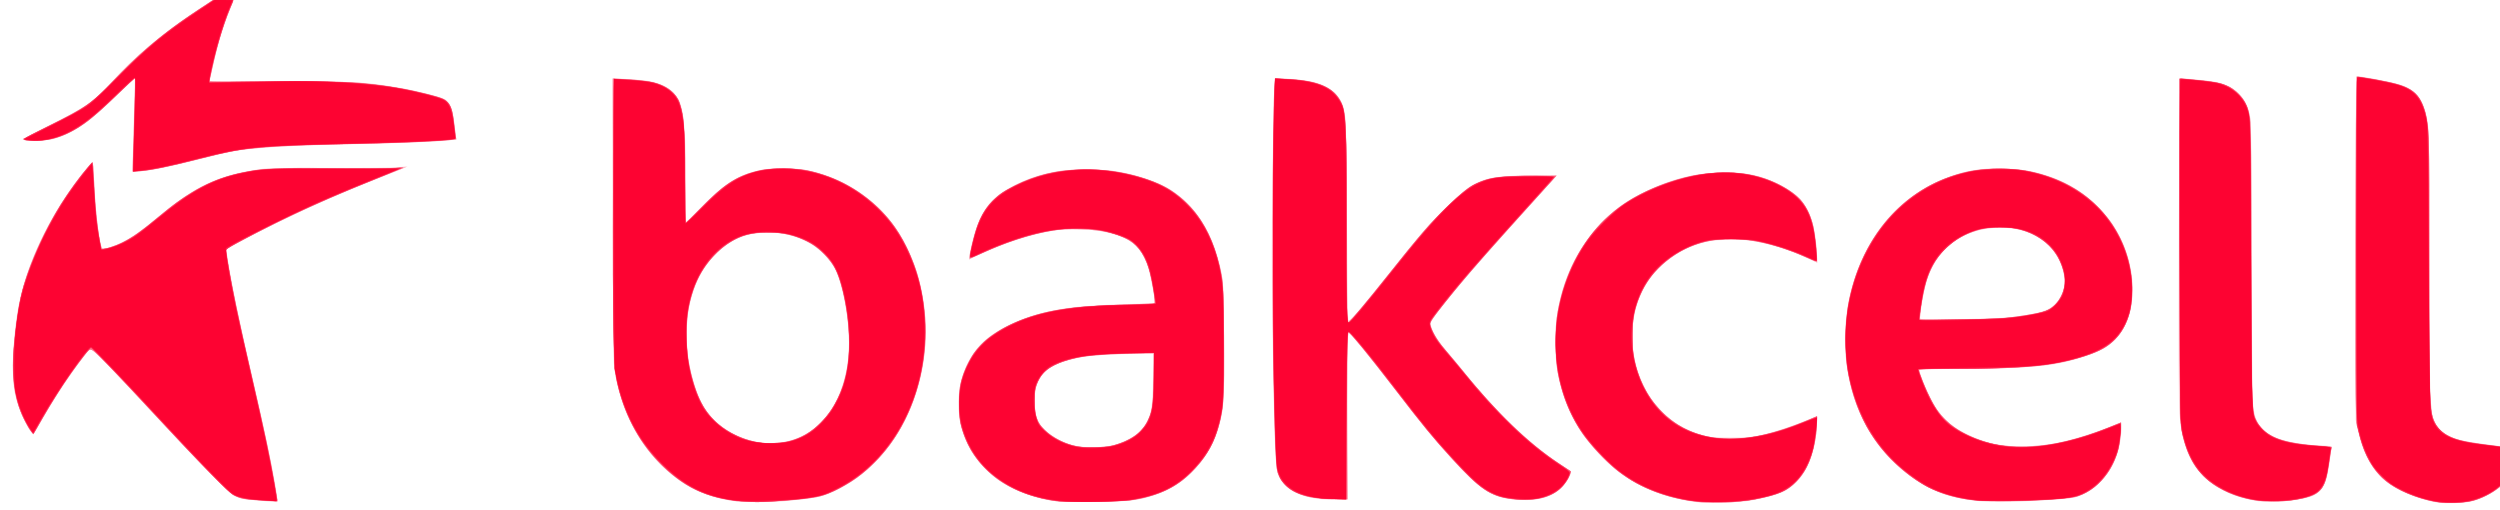 <?xml version="1.0" encoding="UTF-8" standalone="no"?>
<!-- Created with Inkscape (http://www.inkscape.org/) -->

<svg
   xmlns:dc="http://purl.org/dc/elements/1.1/"
   xmlns:cc="http://creativecommons.org/ns#"
   xmlns:rdf="http://www.w3.org/1999/02/22-rdf-syntax-ns#"
   xmlns:svg="http://www.w3.org/2000/svg"
   xmlns="http://www.w3.org/2000/svg"
   xmlns:sodipodi="http://sodipodi.sourceforge.net/DTD/sodipodi-0.dtd"
   xmlns:inkscape="http://www.inkscape.org/namespaces/inkscape"
   version="1.1"
   id="svg2"
   width="761.28"
   height="155.2"
   viewBox="0 0 761.28 155.2"
   sodipodi:docname="Bakcell.svg"
   inkscape:version="0.92.4 (5da689c313, 2019-01-14)">
  <defs
     id="defs6" />
  <sodipodi:namedview
     pagecolor="#ffffff"
     bordercolor="#666666"
     borderopacity="1"
     objecttolerance="10"
     gridtolerance="10"
     guidetolerance="10"
     inkscape:pageopacity="0"
     inkscape:pageshadow="2"
     inkscape:window-width="1920"
     inkscape:window-height="1001"
     id="namedview4"
     showgrid="false"
     inkscape:zoom="0.76095916"
     inkscape:cx="380.64001"
     inkscape:cy="77.599998"
     inkscape:window-x="-9"
     inkscape:window-y="41"
     inkscape:window-maximized="1"
     inkscape:current-layer="g12" />
  <g
     id="g12"
     transform="translate(1.1772411e-6,-2.7234334e-6)">
    <path
       style="fill:#fecdd5;stroke-width:0.32"
       d="m 518.114,153.077 c -9.199,-0.879 -18.467,-4.3 -25.018,-9.234 -3.209,-2.417 -8.389,-7.789 -10.978,-11.384 -6.234,-8.658 -9.334,-20.511 -8.446,-32.295 0.977,-12.974 5.983,-24.298 14.507,-32.818 4.094,-4.092 7.347,-6.364 12.993,-9.074 7.89,-3.787 14.307,-5.429 22.275,-5.699 8.066,-0.273 12.563,0.646 18.815,3.845 7.471,3.822 10.214,8.78 10.968,19.822 0.141,2.068 0.238,3.76 0.215,3.76 -0.023,0 -1.25,-0.557 -2.727,-1.238 -5.996,-2.766 -12.27,-4.702 -17.821,-5.499 -1.602,-0.23 -4.522,-0.318 -7.36,-0.222 -3.855,0.13 -5.224,0.313 -7.584,1.015 -8.862,2.635 -15.868,8.924 -18.88,16.947 -3.083,8.213 -2.616,17.804 1.268,26.014 1.656,3.5 2.782,5.189 5.2,7.801 3.23,3.489 7.358,5.99 12.477,7.558 2.628,0.805 3.219,0.863 8.895,0.874 5.091,0.009 6.579,-0.101 9.147,-0.678 3.933,-0.884 10.535,-3.032 14.188,-4.615 1.57,-0.681 2.902,-1.238 2.96,-1.238 0.295,0 0.043,4.754 -0.384,7.238 -1.3,7.565 -4.543,12.989 -9.293,15.546 -1.806,0.972 -6.544,2.281 -10.857,2.999 -2.882,0.48 -11.847,0.833 -14.561,0.574 z m 224.16,-0.026 c -2.079,-0.289 -6.207,-1.476 -8.653,-2.488 -3.869,-1.6 -6.491,-3.253 -8.675,-5.467 -3.435,-3.483 -5.516,-7.691 -6.902,-13.956 L 717.314,127.84 V 75.627 c 0,-28.717 0.081,-52.294 0.18,-52.393 0.286,-0.286 10.429,1.648 13.377,2.551 4.703,1.44 7.053,4.451 8.272,10.599 0.511,2.576 0.563,6.065 0.607,40.737 0.029,22.721 0.186,40.222 0.393,43.662 0.324,5.404 0.402,5.859 1.32,7.724 1.957,3.976 5.585,5.609 14.891,6.705 2.288,0.269 4.628,0.573 5.2,0.675 l 1.04,0.186 v 5.539 5.539 l -1.52,1.32 c -1.962,1.704 -6.02,3.655 -8.943,4.301 -2.144,0.474 -7.391,0.622 -9.857,0.279 z M 79.234,152.474 c -5.237,-0.432 -6.154,-0.602 -7.851,-1.451 C 70.025,150.344 59.92,140.172 50.736,130.24 41.43,120.176 31.796,109.945 29.535,107.725 l -1.91,-1.875 -2.456,3.155 c -3.246,4.169 -8.468,12.031 -11.554,17.395 -3.757,6.529 -3.282,5.912 -4.027,5.238 C 8.498,130.652 5.821,124.794 4.927,121.44 4.124,118.43 4.073,117.812 4.065,111.04 4.048,96.041 6.747,84.481 13.339,71.315 c 2.164,-4.322 4.449,-8.214 7.206,-12.275 2.392,-3.523 7.277,-9.76 7.644,-9.76 0.128,0 0.332,2.268 0.454,5.04 0.391,8.893 1.218,16.73 2.143,20.31 0.291,1.125 0.363,1.18 1.338,0.998 4.177,-0.779 9,-3.668 16.23,-9.723 11.085,-9.282 18.424,-12.681 31.2,-14.449 2.083,-0.288 7.927,-0.377 21.12,-0.32 10.032,0.043 19.392,-0.057 20.8,-0.222 1.408,-0.166 2.593,-0.267 2.635,-0.226 0.041,0.041 -3.343,1.418 -7.52,3.059 -15.596,6.129 -29.101,12.223 -40.834,18.428 -3.542,1.873 -6.542,3.501 -6.666,3.617 -0.588,0.551 2.807,17.821 7.276,37.008 5.612,24.095 8.815,40.253 7.951,40.115 -0.155,-0.025 -2.441,-0.223 -5.081,-0.441 z m 144.225,0.111 c -5.981,-0.75 -12.031,-3.039 -16.545,-6.26 -11.073,-7.899 -18.298,-20.716 -19.986,-35.458 -0.316,-2.76 -0.506,-86.588 -0.197,-86.897 0.22,-0.22 8.478,0.297 10.656,0.667 4.319,0.735 7.531,2.679 9.178,5.555 1.772,3.094 2.452,11.463 2.191,26.955 -0.099,5.881 -0.111,10.693 -0.026,10.693 0.085,0 2.231,-2.1 4.769,-4.666 5.448,-5.509 7.767,-7.349 11.655,-9.253 7,-3.428 16.91,-3.674 25.971,-0.645 10.851,3.627 20.023,11.636 24.932,21.769 7.944,16.398 7.809,36.363 -0.356,52.665 -5.35,10.682 -13.242,18.354 -23.203,22.555 -2.642,1.114 -5.649,1.631 -13.744,2.36 -4.348,0.392 -12.005,0.371 -15.295,-0.042 z m 14.426,-17.871 c 11.189,-1.618 18.781,-11.134 20.417,-25.593 0.912,-8.062 -1.107,-21.55 -4.089,-27.308 -5.337,-10.309 -21.396,-14.359 -31.821,-8.026 -12.395,7.53 -16.786,26.538 -10.389,44.977 1.745,5.03 3.988,8.268 7.618,10.996 5.402,4.061 12.023,5.857 18.265,4.955 z m 82.309,17.761 c -5.747,-0.91 -12.105,-3.4 -16.32,-6.391 -2.667,-1.893 -6.541,-6.04 -8.103,-8.674 -6.269,-10.573 -4.889,-24.722 3.199,-32.811 5.471,-5.471 15.277,-9.381 27.544,-10.983 3.967,-0.518 15.536,-1.124 21.6,-1.131 1.98,-0.002 3.6,-0.112 3.6,-0.244 -3.2e-4,-1.286 -1.474,-8.822 -2.135,-10.918 -0.948,-3.004 -2.75,-5.942 -4.432,-7.226 -4.392,-3.35 -14.466,-5.111 -23.051,-4.031 -6.625,0.834 -14.565,3.276 -22.875,7.036 -2.281,1.032 -4.145,1.71 -4.142,1.507 0.003,-0.203 0.292,-1.737 0.644,-3.409 1.922,-9.15 5.103,-14.246 10.954,-17.553 8.15,-4.605 15.643,-6.343 25.997,-6.031 6.583,0.198 11.212,1.014 16.811,2.963 5.712,1.988 8.429,3.69 12.469,7.811 4.032,4.112 6.904,9.287 8.796,15.85 1.799,6.241 1.844,6.783 1.997,24.48 0.155,17.827 -0.023,21.199 -1.4,26.56 -2.576,10.028 -10.084,18.229 -19.633,21.443 -5.059,1.703 -7.484,1.979 -18.4,2.097 -7.753,0.083 -10.939,-6.4e-4 -13.12,-0.346 z m 18.88,-16.932 c 3.112,-0.824 7.005,-2.894 8.328,-4.428 3.032,-3.514 3.639,-6.159 3.684,-16.053 l 0.033,-7.338 -6.823,0.072 c -10.642,0.113 -15.941,0.747 -20.862,2.497 -5.996,2.133 -8.362,5.424 -8.359,11.627 0.002,5.336 1.14,7.767 4.897,10.459 4.017,2.88 8.039,3.997 13.662,3.797 1.936,-0.069 4.384,-0.354 5.44,-0.634 z m 263.68,17.066 c -3.785,-0.311 -8.822,-1.341 -11.518,-2.356 -5.26,-1.98 -10.864,-5.72 -15.362,-10.251 -14.935,-15.049 -18.433,-41.128 -8.334,-62.148 4.881,-10.159 11.908,-17.378 21.444,-22.03 7.269,-3.546 13.528,-4.844 21.77,-4.513 9.055,0.363 17.415,3.122 23.778,7.846 2.704,2.008 6.92,6.341 8.604,8.844 8.201,12.192 8.426,28.27 0.5,35.866 -2.109,2.021 -4.152,3.113 -8.589,4.59 -8.976,2.988 -14.205,3.563 -34.213,3.763 -8.8,0.088 -16.122,0.276 -16.272,0.418 -0.484,0.46 2.99,8.528 4.957,11.514 2.534,3.847 4.712,5.705 9.394,8.015 6.11,3.015 11.315,4.052 18.72,3.732 4.619,-0.2 8.185,-0.745 12.9,-1.972 3.562,-0.927 9.437,-2.908 12.694,-4.278 1.317,-0.554 2.526,-1.008 2.687,-1.008 0.396,0 -0.008,5.01 -0.618,7.657 -0.267,1.157 -1.137,3.447 -1.934,5.09 -2.512,5.176 -6.828,8.852 -11.897,10.133 -1.064,0.269 -5.764,0.668 -11.207,0.951 -10.076,0.525 -12.535,0.544 -17.505,0.136 z m 10.312,-56.103 c 10.264,-1.3 12.8,-2.508 14.863,-7.082 2.049,-4.542 -0.492,-12.111 -5.296,-15.78 -3.911,-2.986 -8.159,-4.322 -13.638,-4.287 -11.532,0.072 -19.879,6.557 -22.709,17.643 -0.616,2.412 -1.591,8.345 -1.605,9.763 -0.006,0.582 0.399,0.596 12.234,0.42 8.109,-0.121 13.56,-0.349 16.152,-0.677 z m 74.715,56.135 c -3.722,-0.525 -7.245,-1.612 -10.627,-3.277 -2.851,-1.404 -3.778,-2.068 -6.12,-4.389 -2.263,-2.243 -2.998,-3.231 -4.089,-5.496 -1.787,-3.713 -2.83,-8.021 -3.27,-13.511 -0.259,-3.234 -0.317,-18.455 -0.201,-53.263 0.089,-26.804 0.216,-48.783 0.281,-48.842 0.207,-0.187 9.328,0.729 11.158,1.121 5.479,1.172 8.85,4.427 10.156,9.806 0.473,1.948 0.534,6.364 0.599,43.29 0.042,23.641 0.206,42.656 0.387,44.733 0.483,5.541 2.063,8.092 6.288,10.155 3.048,1.488 9.745,2.705 14.957,2.717 1.107,0.003 2.173,0.111 2.369,0.24 0.446,0.295 -0.492,7.489 -1.319,10.119 -0.657,2.088 -2.227,4.05 -3.864,4.827 -3.044,1.444 -12.165,2.41 -16.707,1.769 z m -285.667,-0.643 c -6.952,-0.768 -11.373,-3.348 -12.948,-7.557 -0.855,-2.286 -1.118,-9.071 -1.654,-42.68 -0.308,-19.305 -0.307,-30.095 0.003,-51.04 0.216,-14.608 0.497,-26.665 0.625,-26.793 0.392,-0.393 9.155,0.373 11.692,1.022 3.057,0.782 4.717,1.638 6.613,3.412 1.936,1.811 2.801,3.834 3.233,7.563 0.207,1.785 0.403,14.482 0.496,32.071 0.084,16.014 0.263,29.313 0.398,29.554 0.334,0.596 3.136,-2.625 12.331,-14.173 4.073,-5.115 8.71,-10.812 10.305,-12.659 4.008,-4.641 12.431,-12.737 14.587,-14.021 4.433,-2.639 8.474,-3.323 18.843,-3.19 l 7.244,0.093 -2.444,2.741 c -1.344,1.508 -6.272,6.98 -10.951,12.16 -10.207,11.301 -15.962,17.984 -21.164,24.577 l -3.881,4.918 0.392,1.482 c 0.558,2.111 2.029,4.401 5.122,7.971 1.482,1.711 3.493,4.118 4.469,5.35 9.617,12.134 20.586,22.666 29.73,28.547 1.804,1.16 3.28,2.248 3.28,2.416 0,0.848 -2.197,4.259 -3.339,5.184 -3.645,2.955 -7.964,3.852 -14.774,3.069 -6.457,-0.743 -9.747,-2.987 -18.515,-12.627 -5.468,-6.012 -9.41,-10.821 -16.815,-20.51 -7.094,-9.283 -14.288,-18.124 -14.453,-17.76 -0.04,0.088 -0.152,11.608 -0.249,25.6 l -0.176,25.44 -2.88,0.042 c -1.584,0.023 -3.888,-0.069 -5.12,-0.205 z M 40.469,46.125 c 0.11,-3.457 0.29,-9.885 0.399,-14.285 l 0.199,-8 -1.237,1.133 c -0.68,0.623 -3.325,3.143 -5.877,5.6 -2.552,2.457 -5.864,5.379 -7.36,6.495 -3.22,2.401 -7.664,4.638 -10.56,5.316 -2.27,0.531 -8.204,0.661 -8.938,0.196 C 6.763,42.37 8.698,41.278 14.136,38.608 25.735,32.912 29.053,30.665 33.725,25.341 40.348,17.793 49.526,10.038 60.002,3.14 L 64.769,1.891186e-6 h 3.153 c 1.734,0 3.153,0.07 3.153,0.156 0,0.086 -0.489,1.346 -1.086,2.8 -2.031,4.945 -3.854,11.122 -5.425,18.384 l -0.755,3.49 21.633,-0.015 c 23.391,-0.017 25.706,0.105 36.033,1.895 5.351,0.928 13.024,2.867 14.08,3.558 1.643,1.077 2.282,2.835 2.896,7.971 0.253,2.112 0.46,3.934 0.462,4.049 0.008,0.583 -10.808,1.166 -28.71,1.55 -17.391,0.372 -25.724,0.739 -33.528,1.477 -4.788,0.453 -6.706,0.833 -16,3.171 -9.566,2.407 -14.359,3.369 -18.843,3.781 l -1.563,0.144 0.2,-6.285 z"
       id="path26"
       inkscape:connector-curvature="0" />
    <path
       style="fill:#feb2c1;stroke-width:0.32"
       d="m 518.114,152.957 c -11.171,-0.999 -21.049,-5.17 -28.387,-11.988 -8.128,-7.551 -12.931,-15.881 -15.135,-26.25 -0.873,-4.105 -1.202,-12.564 -0.663,-17.009 2.172,-17.919 12.019,-32.179 27.234,-39.442 11.66,-5.566 24.357,-7.21 34.545,-4.473 4.64,1.247 10.175,4.312 12.568,6.96 1.582,1.751 3.04,4.723 3.772,7.687 0.628,2.544 1.266,7.627 1.266,10.083 v 1.431 l -3.117,-1.456 c -9.028,-4.219 -19.151,-6.344 -26.464,-5.557 -7.538,0.812 -12.81,3.199 -18.061,8.177 -5.509,5.223 -8.275,11.66 -8.595,20 -0.574,14.951 8.03,27.734 21.109,31.358 8.329,2.308 18.097,1.083 30.328,-3.804 l 4.64,-1.854 0.106,1.31 c 0.058,0.72 -0.061,2.65 -0.265,4.288 -1.282,10.287 -5.575,16.256 -13.28,18.464 -6.193,1.775 -15.242,2.644 -21.6,2.075 z m 223.2,-0.171 c -5.541,-1.034 -11.45,-3.575 -15.044,-6.47 -4.937,-3.978 -7.984,-11.119 -8.836,-20.714 -0.445,-5.006 -0.22,-101.811 0.237,-102.212 0.383,-0.336 9.524,1.37 13.021,2.429 4.531,1.372 6.639,3.666 7.913,8.609 1.129,4.379 1.347,12.749 1.114,42.692 -0.248,31.841 0.08,46.458 1.123,49.971 1.063,3.585 3.563,5.668 8.368,6.976 1.746,0.475 11.701,1.933 13.2,1.933 0.101,0 0.184,2.518 0.184,5.595 v 5.595 l -1.84,1.455 c -2.205,1.744 -4.986,3.154 -7.6,3.854 -2.729,0.73 -8.687,0.874 -11.84,0.286 z M 82.754,152.602 c -0.88,-0.124 -2.68,-0.241 -4,-0.259 -2.976,-0.042 -6.43,-0.751 -7.81,-1.604 C 69.349,149.753 58.897,139.042 47.036,126.24 31.561,109.537 27.89,105.828 27.311,106.309 c -0.888,0.737 -6.758,8.768 -9.199,12.585 -1.346,2.104 -3.685,5.97 -5.2,8.591 l -2.753,4.766 -0.759,-0.926 C 8.143,129.792 5.867,124.806 5.18,122.08 3.424,115.121 3.455,108.918 5.308,95.84 6.911,84.529 12.246,71.497 20.064,59.796 c 3.229,-4.833 7.895,-10.613 8.159,-10.108 0.113,0.216 0.299,2.696 0.414,5.512 0.357,8.799 1.636,19.639 2.408,20.417 0.754,0.759 7.642,-2.142 11.07,-4.663 1.056,-0.776 3.864,-3.039 6.24,-5.027 15.379,-12.872 24.81,-15.506 52.55,-14.677 9.47,0.283 13.839,0.233 20.41,-0.232 l 2.4,-0.17 -6.448,2.548 c -13.822,5.462 -24.621,10.218 -35.152,15.482 -6.878,3.438 -13.28,6.923 -13.28,7.228 0,0.121 0.507,3.145 1.126,6.72 1.477,8.524 2.683,14.192 6.753,31.736 1.858,8.008 4.003,17.584 4.766,21.28 1.415,6.852 3.167,16.805 2.979,16.923 -0.057,0.036 -0.824,-0.037 -1.704,-0.161 z m 141.44,0.016 c -5.962,-0.713 -11.733,-2.675 -15.866,-5.395 -9.518,-6.262 -16.647,-16.316 -19.7,-27.784 -1.905,-7.155 -1.805,-4.478 -1.939,-51.885 l -0.123,-43.646 4.254,0.222 c 7.297,0.381 10.459,1.148 13.144,3.19 3.99,3.034 4.704,7.176 4.707,27.32 0.001,7.26 0.05,13.2 0.109,13.2 0.058,0 2.11,-2.026 4.56,-4.502 6.996,-7.071 10.677,-9.568 16.337,-11.079 2.773,-0.74 3.8,-0.846 8.437,-0.871 5.765,-0.03 7.973,0.282 12.64,1.79 5.467,1.766 10.528,4.653 15.2,8.669 16.571,14.247 20.868,43.741 9.63,66.093 -5.277,10.496 -13.684,18.539 -23.465,22.448 -1.989,0.795 -3.559,1.115 -8,1.63 -6.421,0.745 -16.242,1.041 -19.926,0.6 z m 16.96,-18.538 c 10.774,-3.339 17.435,-14.847 17.439,-30.13 0.002,-6.853 -2.053,-17.638 -4.185,-21.97 -1.184,-2.405 -4.117,-5.641 -6.616,-7.3 -6.369,-4.228 -16.449,-5.178 -23.078,-2.177 -5.329,2.413 -10.478,7.987 -12.864,13.927 -3.649,9.082 -3.752,20.37 -0.285,31.17 1.32,4.111 2.463,6.356 4.45,8.745 3.539,4.252 8.961,7.284 15.006,8.389 2.478,0.453 7.636,0.12 10.134,-0.654 z m 81.44,18.675 c -15.826,-1.933 -26.501,-10.175 -29.989,-23.155 -0.421,-1.566 -0.554,-3.266 -0.538,-6.88 0.018,-4.272 0.117,-5.117 0.893,-7.68 1.335,-4.411 3.678,-8.337 6.557,-10.986 2.942,-2.708 8.56,-5.761 13.869,-7.537 7.115,-2.38 13.769,-3.266 28.079,-3.738 5.538,-0.183 10.121,-0.383 10.183,-0.446 0.251,-0.251 -0.999,-7.506 -1.725,-10.013 -2.002,-6.909 -4.825,-9.56 -12.249,-11.505 -3.768,-0.987 -11.805,-1.366 -16.091,-0.76 -7.202,1.019 -17.155,4.272 -24.66,8.061 l -1.857,0.937 0.205,-1.367 c 0.438,-2.922 2.094,-8.715 3.117,-10.907 1.735,-3.717 3.619,-5.974 6.694,-8.02 4.585,-3.051 9.302,-4.964 15.593,-6.325 2.915,-0.631 4.272,-0.726 10.24,-0.722 6.225,0.005 7.265,0.087 10.928,0.862 12.125,2.565 18.641,6.548 23.914,14.618 3.006,4.601 5.105,10.219 6.339,16.968 0.484,2.646 0.557,5.344 0.565,20.8 0.008,15.828 -0.054,18.091 -0.57,20.8 -1.338,7.026 -3.801,12.186 -8.04,16.849 -3.712,4.083 -7.589,6.554 -12.922,8.236 -4.949,1.561 -7.764,1.868 -17.975,1.961 -5.192,0.047 -9.944,0.024 -10.56,-0.051 z m 16.8,-17.237 c 4.695,-1.297 7.994,-3.611 9.693,-6.801 1.814,-3.403 2.052,-4.883 2.166,-13.437 l 0.103,-7.76 -1.181,0.016 c -7.726,0.102 -18.289,0.669 -20.541,1.103 -8.29,1.596 -12.109,3.833 -13.814,8.091 -1.029,2.571 -1.039,7.972 -0.02,10.791 1.258,3.479 5.861,6.806 11.345,8.201 2.873,0.731 9.25,0.625 12.249,-0.204 z m 349.6,17.105 c -7.053,-0.633 -13.19,-3.15 -17.576,-7.211 -3.923,-3.632 -6.357,-8.907 -7.371,-15.971 -0.512,-3.572 -0.448,-105.779 0.066,-105.604 0.22,0.075 2.344,0.293 4.72,0.484 6.531,0.527 9.283,1.314 12.103,3.461 1.312,0.999 2.81,3.137 3.431,4.897 1.162,3.293 1.203,4.843 1.256,47.642 0.057,45.147 0.054,45.084 1.687,48.085 2.248,4.13 7.588,6.501 15.972,7.092 6.174,0.435 6.885,0.539 6.713,0.989 -0.091,0.236 -0.406,2.204 -0.701,4.372 -0.82,6.031 -1.985,8.517 -4.621,9.862 -2.782,1.419 -10.555,2.362 -15.681,1.903 z m -89.76,-0.489 c -6.935,-1.071 -12.17,-3.241 -17.758,-7.361 -10.826,-7.982 -17.435,-19.835 -19.223,-34.473 -0.562,-4.603 -0.233,-13.855 0.651,-18.3 3.711,-18.654 14.97,-32.606 30.829,-38.201 5.215,-1.84 8.667,-2.387 15.1,-2.395 6.223,-0.007 9.753,0.524 14.88,2.241 15.424,5.164 25.6,18.927 25.6,34.624 0,4.476 -0.63,7.536 -2.219,10.771 -2.53,5.151 -6.643,7.979 -14.881,10.231 -8.465,2.314 -17.004,3.037 -35.975,3.044 l -11.955,0.005 0.213,0.88 c 0.443,1.831 3.057,7.883 4.331,10.027 3.457,5.819 9.329,9.756 17.65,11.833 3.465,0.865 10.852,1.174 15.211,0.637 6.758,-0.834 15.43,-3.314 22.947,-6.564 l 1.242,-0.537 -0.161,3.462 c -0.279,5.992 -2.355,10.858 -6.324,14.822 -2.089,2.086 -4.808,3.775 -7.199,4.47 -3.787,1.101 -27.285,1.66 -32.96,0.783 z m 9.634,-55.179 c 4.539,-0.358 11.107,-1.374 13.524,-2.091 4.139,-1.229 7.166,-6.634 6.219,-11.103 -1.546,-7.287 -6.395,-12.09 -14.176,-14.039 -2.818,-0.706 -8.914,-0.544 -11.986,0.318 -8.09,2.272 -13.576,7.816 -15.995,16.166 -0.757,2.611 -1.779,8.493 -1.779,10.235 v 0.839 h 10.034 c 5.518,0 11.89,-0.146 14.16,-0.326 z M 460.204,151.982 c -6.169,-0.77 -9.762,-3.169 -17.595,-11.743 -5.729,-6.271 -9.265,-10.573 -17.427,-21.199 -7.377,-9.604 -14.167,-17.92 -14.632,-17.92 -0.327,0 -0.44,13.669 -0.291,35.28 l 0.108,15.6 h -4.148 c -9.808,0 -15.333,-2.584 -17.168,-8.03 -0.656,-1.947 -1.123,-16.139 -1.48,-45.045 -0.259,-20.935 0.052,-67.607 0.484,-72.65 l 0.202,-2.365 4.049,0.175 c 9.078,0.391 14.045,2.571 16.189,7.103 1.4,2.959 1.607,7.302 1.632,34.252 0.013,13.376 0.057,26.264 0.099,28.64 l 0.076,4.32 2.116,-2.24 c 1.164,-1.232 5.791,-6.848 10.283,-12.48 4.492,-5.632 9.418,-11.68 10.947,-13.44 3.777,-4.348 11.25,-11.559 13.577,-13.101 4.323,-2.865 9.424,-3.788 20.072,-3.635 l 6.621,0.096 -8.83,9.76 c -19.544,21.604 -29.533,33.539 -29.533,35.29 0,1.48 2.18,5.163 4.871,8.232 1.466,1.671 3.524,4.118 4.573,5.438 10.964,13.795 22.912,24.995 32.959,30.893 0.538,0.316 0.533,0.41 -0.098,1.835 -1.395,3.153 -3.564,5.035 -7.291,6.326 -2.246,0.778 -6.847,1.048 -10.364,0.609 z M 40.552,45.84 c 0.098,-3.476 0.289,-9.848 0.425,-14.16 0.135,-4.312 0.22,-7.875 0.187,-7.918 -0.033,-0.043 -2.691,2.443 -5.908,5.524 -3.217,3.081 -7.094,6.537 -8.615,7.678 -5.369,4.03 -10.477,5.945 -15.697,5.884 -5.194,-0.06 -5.208,-0.044 3.83,-4.51 10.114,-4.998 13.246,-7.045 17.261,-11.279 C 42.742,15.766 49.029,10.438 60.709,2.758 L 64.905,1.891186e-6 h 3.119 c 2.37,0 3.079,0.096 2.954,0.4 C 68.134,7.306 66.346,12.95 64.87,19.68 c -0.463,2.112 -0.918,4.172 -1.01,4.577 l -0.167,0.737 17.37,-0.217 c 21.604,-0.269 30.063,0.166 41.21,2.119 4.664,0.817 11.985,2.724 13.188,3.435 1.425,0.842 2.402,3.257 2.81,6.949 0.195,1.76 0.431,3.648 0.525,4.196 l 0.171,0.996 -2.187,0.204 c -5.189,0.483 -14.408,0.854 -28.907,1.163 -27.198,0.58 -33.659,1.133 -43.816,3.752 -13.008,3.354 -18.957,4.569 -22.375,4.569 h -1.309 z"
       id="path24"
       inkscape:connector-curvature="0" />
    <path
       style="fill:#fd8fa3;stroke-width:0.32"
       d="m 518.132,152.944 c -13.325,-1.272 -23.203,-6.075 -31.709,-15.418 -6.418,-7.05 -9.866,-13.743 -11.902,-23.105 -0.596,-2.738 -0.703,-4.251 -0.714,-10.101 -0.012,-5.945 0.086,-7.373 0.721,-10.507 2.834,-13.988 10.239,-25.474 20.865,-32.363 5.001,-3.242 13.445,-6.618 20.015,-8.001 4.707,-0.991 11.892,-1.216 16.147,-0.504 5.578,0.933 10.473,2.906 14.48,5.839 2.931,2.145 4.92,5.322 6.017,9.61 0.647,2.531 1.53,10.804 1.19,11.145 -0.109,0.109 -1.523,-0.399 -3.143,-1.128 -4.483,-2.019 -6.801,-2.838 -11.345,-4.008 -12.809,-3.3 -23.039,-1.602 -31.438,5.217 -3.316,2.692 -5.467,5.393 -7.273,9.132 -2.002,4.143 -2.745,7.217 -2.951,12.209 -0.405,9.826 2.918,18.617 9.392,24.84 5.54,5.326 11.847,7.708 20.43,7.718 6.859,0.007 13.303,-1.451 22.16,-5.017 l 4.24,-1.707 -0.006,1.803 c -0.015,4.242 -1.131,9.293 -2.894,13.095 -1.494,3.222 -4.242,6.241 -7.035,7.73 -4.854,2.587 -17.117,4.298 -25.247,3.522 z m 223.213,-0.158 c -5.427,-1.024 -11.55,-3.619 -14.751,-6.251 -3.709,-3.05 -6.596,-7.921 -7.993,-13.486 -1.498,-5.964 -1.548,-8.184 -1.373,-60.501 0.09,-26.891 0.259,-48.987 0.375,-49.103 0.228,-0.228 5.393,0.571 9.792,1.514 5.793,1.242 8.495,2.92 10.071,6.251 2.255,4.767 2.53,10.395 2.255,46.229 -0.211,27.482 0.085,45.175 0.816,48.84 0.654,3.277 2.977,5.788 6.652,7.187 1.908,0.727 6.671,1.602 12.126,2.228 l 3.28,0.377 v 5.559 5.559 l -1.826,1.433 c -2.181,1.712 -4.987,3.131 -7.614,3.851 -2.72,0.746 -8.676,0.903 -11.809,0.311 z m -516.986,-0.171 c -6.929,-0.784 -12.627,-2.884 -17.605,-6.49 -10.17,-7.367 -16.553,-17.959 -19.406,-32.205 -0.493,-2.463 -0.556,-6.843 -0.663,-46.364 l -0.119,-43.644 4.414,0.229 c 11.755,0.611 15.406,2.927 16.925,10.738 0.43,2.213 0.556,5.54 0.676,17.84 0.081,8.316 0.226,15.12 0.322,15.12 0.096,0 1.973,-1.875 4.17,-4.167 6.875,-7.172 11.19,-10.075 17.201,-11.57 2.418,-0.602 3.753,-0.717 8.32,-0.715 4.627,0.001 5.894,0.114 8.48,0.752 10.161,2.509 18.895,8.259 25.061,16.501 2.09,2.794 5.424,9.392 6.789,13.44 1.276,3.782 2.312,9.064 2.751,14.024 1.068,12.063 -2.052,25.488 -8.324,35.821 -3.203,5.277 -7.841,10.31 -12.677,13.759 -2.953,2.105 -9.489,5.272 -11.69,5.663 -6.749,1.2 -19.449,1.854 -24.625,1.268 z m 14.969,-18.077 c 3.862,-0.785 7.383,-2.648 10.136,-5.363 6.534,-6.444 9.477,-15.22 9.032,-26.936 -0.285,-7.525 -1.894,-15.619 -3.976,-20 -1.352,-2.845 -4.94,-6.64 -7.819,-8.27 -6.4,-3.622 -15.856,-4.284 -21.871,-1.53 -6.062,2.775 -11.258,8.746 -13.618,15.648 -1.665,4.869 -2.059,7.531 -2.048,13.831 0.008,4.676 0.146,6.442 0.734,9.385 1.472,7.361 3.634,12.389 6.827,15.873 5.564,6.072 14.547,8.997 22.603,7.361 z m 82.307,18.081 c -3.472,-0.422 -8.153,-1.694 -11.408,-3.099 -8.782,-3.791 -14.643,-10.19 -17.283,-18.868 -0.758,-2.49 -0.858,-3.362 -0.877,-7.612 -0.019,-4.078 0.088,-5.185 0.707,-7.36 2.252,-7.904 6.841,-13.033 15.159,-16.941 8.533,-4.009 16.318,-5.393 33.532,-5.96 5.538,-0.183 10.131,-0.393 10.206,-0.468 0.193,-0.193 -0.832,-6.686 -1.442,-9.137 -2.325,-9.345 -8.004,-12.961 -20.939,-13.333 -4.03,-0.116 -6.136,-0.022 -8.761,0.389 -6.567,1.03 -14.566,3.615 -21.993,7.109 -1.731,0.814 -3.209,1.419 -3.285,1.343 -0.275,-0.275 1.39,-7.233 2.382,-9.956 1.844,-5.06 4.652,-8.426 9.281,-11.127 11.489,-6.703 26.916,-7.93 41.441,-3.294 13.239,4.225 20.607,13.517 23.731,29.927 0.652,3.426 0.98,32.435 0.426,37.688 -1.051,9.967 -3.584,15.668 -9.701,21.835 -4.488,4.525 -9.692,7.077 -17.177,8.423 -3.53,0.635 -19.927,0.936 -24,0.441 z m 17.76,-17.066 c 4.784,-1.303 8.42,-3.953 10.041,-7.319 1.462,-3.037 1.71,-4.806 1.818,-12.965 l 0.103,-7.771 -7.261,0.183 c -12.354,0.311 -17.651,1.082 -22.474,3.269 -2.821,1.279 -4.255,2.622 -5.5,5.15 -0.99,2.011 -1.047,2.315 -1.047,5.653 0,4.976 0.602,6.808 3.01,9.164 2.145,2.098 6.156,4.219 9.31,4.924 2.683,0.6 9.328,0.441 12,-0.287 z m 349.6,17.071 c -12.103,-1.097 -20.568,-7.325 -23.657,-17.406 -1.654,-5.399 -1.621,-4.171 -1.622,-59.768 0,-41.26 0.08,-51.722 0.399,-51.614 0.22,0.075 2.344,0.293 4.72,0.484 6.734,0.543 9.599,1.396 12.16,3.617 2.432,2.11 3.522,4.23 4.209,8.184 0.263,1.513 0.383,14.145 0.421,44.198 0.057,45.147 0.054,45.084 1.687,48.085 2.598,4.773 7.121,6.436 20.27,7.452 l 2.428,0.188 -0.251,1.658 c -1.336,8.814 -1.826,10.419 -3.679,12.045 -2.376,2.086 -10.575,3.467 -17.085,2.877 z M 78.265,152.323 c -6.402,-0.397 -6.328,-0.354 -14.089,-8.131 C 60.47,140.478 52.985,132.616 47.543,126.72 33.547,111.557 27.888,105.83 27.345,106.281 c -0.693,0.575 -5.916,7.547 -8,10.679 -1.856,2.789 -5.942,9.542 -8.114,13.41 l -1.061,1.89 -0.601,-0.742 C 8.497,130.195 6.761,126.851 5.976,124.598 3.46,117.38 3.296,110.249 5.315,95.8 6.194,89.51 8.17,82.964 11.388,75.68 c 3.94,-8.92 9.843,-18.422 15.461,-24.89 1.623,-1.868 1.553,-2.061 1.823,5.05 0.319,8.414 1.665,19.384 2.436,19.86 0.48,0.296 3.992,-0.743 6.119,-1.811 3.087,-1.55 5.747,-3.437 10.808,-7.665 9.731,-8.131 16.864,-11.913 25.899,-13.732 5.843,-1.176 9.309,-1.384 20.981,-1.256 15.304,0.168 21.17,0.143 25.12,-0.107 2.118,-0.134 3.123,-0.105 2.72,0.081 -0.352,0.161 -3.448,1.393 -6.88,2.736 -10.699,4.188 -20.922,8.667 -30.56,13.389 -8.497,4.163 -15.602,7.876 -16.266,8.499 -0.646,0.607 2.402,16.025 7.781,39.351 3.955,17.151 5.601,24.911 6.726,31.695 0.365,2.2 0.741,4.396 0.836,4.88 0.199,1.008 0.541,0.976 -6.127,0.563 z m 520.969,-0.189 c -9.392,-1.45 -16.718,-5.394 -23.879,-12.856 -8.764,-9.132 -13.401,-21.543 -13.401,-35.868 0,-15.007 5.081,-28.538 14.336,-38.181 5.378,-5.603 11.109,-9.297 18,-11.603 5.126,-1.715 8.59,-2.241 14.704,-2.235 5.861,0.006 8.923,0.466 14.068,2.111 15.88,5.077 26.252,18.828 26.252,34.805 0,6.411 -1.6,11.079 -5.067,14.786 -2.354,2.517 -4.799,3.883 -9.813,5.483 -9.107,2.907 -17.525,3.732 -38.16,3.74 -9.595,0.004 -11.92,0.086 -11.92,0.423 0,0.585 2.343,6.533 3.384,8.593 3.112,6.154 7.648,9.98 14.902,12.573 4.724,1.688 8.665,2.216 14.959,2.001 7.808,-0.266 15.749,-2.153 25.115,-5.968 l 3.161,-1.287 -0.149,3.435 c -0.249,5.744 -2.346,10.717 -6.173,14.64 -2.13,2.184 -3.977,3.375 -6.774,4.368 -3.778,1.342 -26.939,2.061 -33.546,1.04 z m 9.634,-55.179 c 4.539,-0.358 11.107,-1.374 13.524,-2.091 3.266,-0.97 5.919,-4.473 6.322,-8.348 0.216,-2.073 -0.535,-5.317 -1.809,-7.814 -1.805,-3.539 -5.856,-6.871 -10.011,-8.235 -12.342,-4.052 -25.479,1.839 -29.647,13.293 -1.071,2.943 -2.101,7.681 -2.435,11.2 l -0.22,2.32 h 10.075 c 5.541,0 11.932,-0.146 14.201,-0.326 z M 460.514,151.992 c -6.608,-0.775 -9.939,-3.069 -19.105,-13.158 -5.356,-5.895 -8.082,-9.227 -16.479,-20.142 C 417.101,108.515 411.06,101.12 410.576,101.12 c -0.357,0 -0.475,13.055 -0.317,35.319 l 0.111,15.639 -5.248,-0.166 c -3.492,-0.111 -5.89,-0.347 -7.168,-0.706 -5.097,-1.434 -8.003,-3.997 -9.075,-8.007 -0.95,-3.551 -1.703,-55.538 -1.306,-90.078 0.151,-13.112 0.365,-25.028 0.476,-26.48 l 0.202,-2.64 h 2.46 c 1.353,0 3.68,0.149 5.171,0.331 6.893,0.84 10.804,3.012 12.587,6.989 1.444,3.222 1.605,7.009 1.63,38.177 0.012,15.607 0.125,28.479 0.25,28.604 0.387,0.387 4.917,-4.923 13.67,-16.021 7.008,-8.886 10.074,-12.476 14.715,-17.229 4.929,-5.048 8.101,-7.657 10.956,-9.013 3.885,-1.845 5.772,-2.124 15.603,-2.308 l 8.779,-0.164 -3.149,3.477 c -19.459,21.488 -23.986,26.658 -30.773,35.142 -3.325,4.157 -4.596,5.981 -4.596,6.597 0,1.353 2.06,5.059 4.167,7.498 1.064,1.232 3.043,3.608 4.397,5.28 11.867,14.655 20.929,23.439 30.956,30.005 1.76,1.153 3.246,2.131 3.302,2.174 0.056,0.043 -0.211,0.805 -0.593,1.694 -0.836,1.943 -3.543,4.614 -5.597,5.523 -3.154,1.395 -6.917,1.794 -11.673,1.236 z M 40.545,46.16 c 0.097,-3.3 0.289,-9.672 0.426,-14.16 0.137,-4.488 0.205,-8.214 0.15,-8.279 -0.055,-0.066 -2.674,2.391 -5.82,5.458 -8.558,8.345 -13.272,11.57 -19.079,13.054 -2.525,0.645 -6.462,0.848 -8.51,0.439 -0.962,-0.192 -0.39,-0.538 7.561,-4.56 C 27.05,32.155 28.783,30.94 34.387,24.707 40.807,17.568 49.036,10.616 58.924,3.98 L 64.853,1.891186e-6 h 3.11 c 1.711,0 3.11,0.04 3.11,0.09 0,0.049 -0.497,1.268 -1.105,2.709 -2.102,4.985 -3.931,11.399 -6.103,21.41 l -0.15,0.689 21.038,-0.049 c 18.077,-0.042 21.782,0.03 26.318,0.512 8.493,0.903 16.17,2.322 22.094,4.084 3.488,1.037 4.49,2.58 5.091,7.835 0.201,1.76 0.443,3.647 0.537,4.193 l 0.171,0.993 -2.347,0.208 c -5.783,0.512 -14.359,0.858 -28.907,1.165 -16.812,0.355 -23.987,0.687 -31.84,1.477 -4.13,0.415 -6.726,0.945 -15.52,3.165 -9.991,2.523 -15.873,3.679 -18.722,3.679 H 40.369 Z"
       id="path22"
       inkscape:connector-curvature="0" />
    <path
       style="fill:#fd768f;stroke-width:0.32"
       d="m 741.922,152.836 c -5.497,-0.9 -12.098,-3.625 -15.377,-6.347 -4.716,-3.914 -7.73,-10.098 -8.754,-17.959 -0.377,-2.892 -0.32,-104.632 0.058,-105.011 0.274,-0.274 8.967,1.233 12.109,2.1 6.203,1.711 8.486,5.064 9.465,13.901 0.136,1.232 0.273,19.88 0.303,41.44 0.034,24.461 0.181,40.436 0.389,42.488 0.542,5.341 2.148,7.803 6.326,9.697 2.377,1.078 5.266,1.684 11.435,2.399 l 4.72,0.547 v 5.527 5.527 l -1.68,1.341 c -2.193,1.751 -5.497,3.401 -7.999,3.996 -2.904,0.69 -7.946,0.852 -10.994,0.353 z m -516.448,-0.22 c -7.93,-0.701 -13.578,-2.753 -19.369,-7.038 -7.32,-5.417 -13.194,-13.623 -16.44,-22.967 -1.992,-5.733 -2.434,-8.569 -2.752,-17.651 -0.337,-9.625 -0.409,-58.156 -0.106,-71.61 l 0.211,-9.37 3.708,0.195 c 7.234,0.38 10.869,1.287 13.498,3.369 3.673,2.909 4.48,7.942 4.431,27.651 -0.017,6.81 0.051,12.464 0.152,12.564 0.1,0.1 1.927,-1.642 4.058,-3.872 2.132,-2.23 5.049,-4.997 6.483,-6.15 6.847,-5.502 14.978,-7.481 24.806,-6.038 9.576,1.406 19.114,6.639 25.628,14.06 10.68,12.167 14.686,32.153 10.102,50.4 -4.142,16.486 -14.586,29.061 -28.649,34.493 -1.939,0.749 -7.412,1.476 -14.88,1.976 -5.344,0.358 -6.707,0.356 -10.88,-0.012 z m 14.08,-18.056 c 8.072,-1.689 14.742,-8.704 17.562,-18.469 2.257,-7.816 1.915,-18.812 -0.909,-29.284 -1.186,-4.399 -2.41,-6.559 -5.415,-9.562 -2.073,-2.072 -3.146,-2.858 -5.317,-3.899 -4.262,-2.042 -6.164,-2.448 -11.52,-2.457 -5.308,-0.009 -7.748,0.554 -11.224,2.591 -3.733,2.188 -7.94,6.772 -10.025,10.925 -4.768,9.495 -4.944,23.621 -0.441,35.436 2.909,7.632 9.168,12.842 17.69,14.725 2.581,0.57 6.862,0.568 9.6,-0.005 z m 82.897,18.067 c -15.335,-1.739 -26.272,-10.055 -29.655,-22.548 -0.983,-3.63 -0.992,-10.738 -0.018,-14.328 1.001,-3.69 3.336,-7.965 5.747,-10.52 4.93,-5.226 14.066,-9.334 24.391,-10.968 5.465,-0.865 9.937,-1.192 19.254,-1.411 5.046,-0.118 9.279,-0.32 9.406,-0.447 0.328,-0.328 -0.432,-5.619 -1.303,-9.071 -1.258,-4.99 -3.462,-8.512 -6.405,-10.236 -4.495,-2.634 -12.967,-4.055 -19.993,-3.353 -7.148,0.714 -15.144,3.006 -23.59,6.761 -2.425,1.078 -4.574,2.027 -4.775,2.108 -0.46,0.185 0.215,-3.552 1.35,-7.469 1.336,-4.609 2.828,-7.308 5.56,-10.053 2.132,-2.142 2.921,-2.676 6.735,-4.553 7.392,-3.64 12.786,-4.836 21.76,-4.826 7.742,0.009 13.795,1.087 20.396,3.632 10.795,4.163 18.091,14.214 20.591,28.366 0.623,3.527 0.676,5.067 0.717,20.927 0.033,12.754 -0.062,17.773 -0.374,19.68 -1.387,8.494 -3.863,13.706 -9.058,19.067 -4.817,4.971 -9.975,7.47 -18.192,8.811 -3.598,0.587 -18.625,0.874 -22.543,0.429 z m 16.332,-16.955 c 6.65,-1.701 10.127,-4.718 11.747,-10.193 0.525,-1.773 0.652,-3.422 0.782,-10.092 l 0.155,-7.972 -8.117,0.211 c -9.127,0.238 -12.526,0.576 -16.891,1.681 -5.889,1.49 -8.609,3.278 -10.339,6.794 -1.01,2.053 -1.046,2.261 -1.031,5.973 0.013,3.216 0.134,4.145 0.74,5.677 1.334,3.374 5.73,6.544 10.981,7.92 3.293,0.863 8.603,0.864 11.972,0.002 z m 175.702,16.804 c -8.757,-1.42 -16.35,-4.663 -22.563,-9.636 -2.688,-2.152 -7.636,-7.463 -9.883,-10.61 -3.405,-4.768 -6.424,-12.183 -7.651,-18.791 -0.731,-3.935 -0.826,-14.033 -0.168,-17.76 1.841,-10.423 5.812,-19.079 12.142,-26.466 5.757,-6.718 15.945,-12.512 26.56,-15.104 11.988,-2.927 22.76,-1.759 31.03,3.365 1.541,0.955 3.416,2.398 4.168,3.208 1.674,1.804 3.366,5.285 4.024,8.277 0.519,2.36 1.355,10.322 1.11,10.567 -0.079,0.079 -1.963,-0.644 -4.186,-1.606 -16.508,-7.143 -30.256,-6.919 -40.553,0.661 -5.422,3.991 -8.605,8.697 -10.633,15.718 -0.627,2.172 -0.722,3.238 -0.72,8.101 0,5.123 0.076,5.869 0.88,8.759 1.748,6.287 4.362,10.735 8.797,14.971 4.358,4.162 9.75,6.564 16.497,7.348 7.257,0.844 16.678,-1.081 27.338,-5.583 l 2.64,-1.115 v 1.103 c 0,2.468 -0.732,7.403 -1.481,9.99 -1.05,3.625 -2.433,6.157 -4.669,8.55 -2.868,3.07 -5.823,4.337 -13.53,5.801 -3.676,0.699 -15.445,0.855 -19.149,0.254 z M 78.912,152.314 c -4.551,-0.271 -5.605,-0.473 -7.518,-1.442 -1.819,-0.921 -10.266,-9.478 -23.526,-23.832 -5.447,-5.896 -12.198,-13.061 -15.002,-15.921 -5.91,-6.029 -4.928,-5.909 -8.632,-1.058 -3.933,5.15 -9.07,13.139 -12.823,19.939 -0.656,1.188 -1.241,2.16 -1.302,2.16 -0.06,0 -0.771,-1.061 -1.58,-2.358 C 4.836,123.875 3.4,116.086 4.186,106.24 4.806,98.465 5.969,91.06 7.214,86.96 10.788,75.193 17.61,62.288 25.314,52.723 c 1.496,-1.857 2.761,-3.338 2.812,-3.291 0.051,0.047 0.231,2.661 0.402,5.807 0.17,3.147 0.464,7.377 0.652,9.401 0.36,3.866 1.461,10.874 1.755,11.168 0.331,0.331 4.478,-0.96 6.693,-2.083 2.906,-1.475 5.331,-3.223 10.676,-7.698 9.516,-7.966 16.556,-11.647 25.849,-13.512 5.871,-1.179 9.867,-1.356 28.177,-1.253 9.649,0.054 18.336,-0.016 19.304,-0.155 1.368,-0.198 -0.343,0.595 -7.68,3.559 -10.828,4.373 -16.875,6.978 -24.709,10.642 -5.808,2.717 -18.603,9.332 -19.811,10.243 l -0.706,0.533 1.017,6.011 c 1.236,7.307 3.335,17.155 7.091,33.267 3.393,14.554 5.432,24.169 6.549,30.88 0.454,2.728 0.896,5.284 0.983,5.68 0.136,0.619 0.033,0.713 -0.728,0.671 -0.487,-0.027 -2.615,-0.152 -4.728,-0.278 z m 522.882,0.102 c -7.736,-0.703 -14.246,-3.176 -20.32,-7.72 -12.711,-9.509 -19.506,-23.977 -19.517,-41.56 -0.013,-19.555 9.315,-37.087 24.438,-45.928 14.24,-8.325 33.6,-7.744 47.174,1.416 10.184,6.872 16.245,18.978 15.657,31.271 -0.36,7.533 -3.291,13.025 -8.616,16.145 -3.426,2.008 -11.448,4.267 -18.336,5.163 -5.062,0.659 -16.269,1.099 -28.24,1.108 -8.126,0.007 -9.68,0.081 -9.68,0.46 0,0.825 2.255,6.379 3.779,9.305 2.116,4.063 5.815,7.762 9.821,9.817 5.76,2.956 11.008,4.191 17.76,4.179 8.158,-0.015 16.915,-2.007 27.12,-6.171 l 2.96,-1.208 v 2.226 c 0,9.326 -5.718,17.949 -13.44,20.268 -3.177,0.954 -24.249,1.801 -30.56,1.227 z m 7.68,-55.467 c 5.05,-0.399 11.251,-1.446 13.49,-2.279 4.348,-1.617 6.849,-7.3 5.402,-12.277 -1.806,-6.214 -5.964,-10.277 -12.652,-12.365 -2.054,-0.641 -3.046,-0.746 -6.88,-0.73 -4.19,0.017 -4.676,0.086 -7.503,1.055 -8.287,2.841 -13.078,8.263 -15.341,17.36 -0.615,2.471 -1.638,9.194 -1.456,9.566 0.137,0.282 20.624,0.01 24.94,-0.331 z m 77.76,55.482 c -4.835,-0.746 -9.788,-2.643 -13.52,-5.177 -5.294,-3.595 -8.599,-9.919 -9.645,-18.454 -0.244,-1.988 -0.353,-18.656 -0.354,-53.84 0,-49.264 0.019,-50.96 0.588,-50.96 1.982,0 10.714,1.021 11.974,1.401 4.991,1.502 8.11,5.326 8.859,10.862 0.221,1.631 0.346,15.35 0.361,39.36 0.024,39.949 0.215,49.066 1.078,51.46 0.635,1.76 2.286,3.775 4.129,5.04 2.926,2.008 8.178,3.237 15.947,3.733 2.337,0.149 3.374,0.333 3.284,0.581 -0.073,0.2 -0.421,2.375 -0.773,4.834 -1.062,7.408 -2.336,9.117 -7.783,10.437 -2.299,0.557 -4.065,0.731 -8.063,0.793 -2.816,0.044 -5.552,0.013 -6.08,-0.069 z m -226.717,-0.48 c -6.643,-0.783 -9.787,-2.933 -18.94,-12.951 -5.163,-5.651 -8.588,-9.847 -17.604,-21.564 -7.409,-9.629 -12.623,-16.013 -13.247,-16.22 -0.496,-0.165 -0.771,11.66 -0.771,33.075 V 152 h -3.638 c -9.048,0 -14.78,-2.445 -16.876,-7.198 -0.873,-1.98 -1.04,-5.164 -1.586,-30.402 -0.384,-17.724 -0.223,-79.151 0.228,-87.007 l 0.2,-3.487 3.876,0.197 c 6.896,0.35 11.28,1.611 14.045,4.038 0.648,0.569 1.607,1.922 2.132,3.007 1.55,3.205 1.793,8.179 1.682,34.453 -0.094,22.311 0.096,32.752 0.593,32.575 0.526,-0.187 5.67,-6.333 12.938,-15.455 9.235,-11.59 12.213,-15.039 17.015,-19.697 4.547,-4.411 6.619,-6.022 9.395,-7.305 3.718,-1.718 6.233,-2.056 15.539,-2.089 l 8.343,-0.029 -3.033,3.36 c -1.668,1.848 -6.222,6.888 -10.12,11.2 -11.339,12.544 -18.309,20.701 -23.3,27.265 -1.988,2.614 -2.099,2.85 -1.817,3.832 0.574,2 1.952,4.302 3.997,6.675 1.131,1.313 3.17,3.755 4.53,5.427 11.835,14.543 20.602,23.106 30.269,29.561 l 3.948,2.637 -0.439,1.317 c -0.518,1.553 -2.576,3.993 -4.27,5.063 -2.996,1.891 -7.824,2.634 -13.089,2.014 z M 40.598,48.439 c 0.05,-2.089 0.226,-8.472 0.392,-14.184 0.166,-5.712 0.241,-10.445 0.167,-10.519 -0.074,-0.074 -2.641,2.307 -5.704,5.29 -6.541,6.369 -10.071,9.132 -14.459,11.316 -3.641,1.812 -6.584,2.54 -10.08,2.493 -5.001,-0.067 -5.029,-0.035 3.849,-4.418 C 26.817,32.468 27.482,31.976 37.314,21.737 43.614,15.177 51.538,8.761 60.752,2.76 L 64.99,1.891186e-6 h 3.042 c 1.673,0 3.042,0.059 3.042,0.13 0,0.072 -0.409,1.044 -0.909,2.16 -1.013,2.263 -3.191,8.752 -4.171,12.43 -0.657,2.463 -2.28,9.642 -2.28,10.083 0,0.136 7.38,0.145 16.4,0.021 25.559,-0.35 35.73,0.415 49.36,3.714 5.052,1.223 5.523,1.4 6.609,2.481 1.344,1.338 1.716,2.487 2.182,6.741 0.183,1.672 0.411,3.414 0.506,3.872 0.172,0.831 0.17,0.832 -2.482,1.032 -6.178,0.467 -16.728,0.867 -30.975,1.175 -26.448,0.572 -30.601,0.988 -44.212,4.435 -10.014,2.536 -14.121,3.377 -18.351,3.76 l -2.244,0.203 0.091,-3.799 z"
       id="path20"
       inkscape:connector-curvature="0" />
    <path
       style="fill:#fd4c6d;stroke-width:0.32"
       d="m 742.821,152.959 c -3.147,-0.442 -6.852,-1.493 -9.907,-2.811 -7.984,-3.443 -11.995,-8.404 -14.541,-17.988 l -0.723,-2.72 -0.105,-51.36 c -0.058,-28.248 -0.014,-52.127 0.098,-53.064 l 0.203,-1.704 1.334,0.214 c 14.056,2.254 16.72,3.537 18.781,9.045 1.657,4.429 1.684,5.179 1.754,47.909 0.04,24.214 0.192,40.93 0.392,42.888 0.839,8.23 4.29,10.646 17.367,12.158 2.552,0.295 4.748,0.603 4.88,0.684 0.132,0.081 0.24,2.502 0.24,5.379 v 5.231 l -1.68,1.518 c -1.879,1.698 -5.187,3.391 -8.08,4.135 -2.402,0.618 -7.362,0.858 -10.013,0.485 z m -517.027,-0.313 c -10.826,-0.977 -17.651,-4.277 -25.296,-12.229 -6.349,-6.605 -10.554,-14.692 -12.633,-24.295 -1.065,-4.922 -1.343,-18.087 -1.202,-56.992 0.069,-19.135 0.211,-34.876 0.316,-34.981 0.266,-0.266 9.413,0.406 11.499,0.844 3.617,0.761 6.827,2.914 8.145,5.465 0.299,0.578 0.829,2.566 1.178,4.417 0.559,2.969 0.649,5.099 0.76,18.065 0.069,8.085 0.194,14.768 0.278,14.852 0.084,0.084 2.277,-2.007 4.873,-4.646 6.935,-7.048 10.327,-9.305 16.379,-10.898 2.568,-0.676 3.838,-0.812 7.862,-0.844 5.458,-0.043 8.11,0.346 12.827,1.884 8.448,2.753 16.429,8.58 21.567,15.744 3.696,5.154 6.749,12.417 8.171,19.441 3.905,19.287 -1.576,39.554 -14.1,52.139 -3.221,3.237 -5.572,5.048 -9.501,7.317 -4.644,2.683 -6.754,3.319 -13.39,4.035 -7.16,0.773 -13.869,1.032 -17.734,0.683 z m 14.365,-18.237 c 3.949,-1.01 6.681,-2.615 9.795,-5.751 4.382,-4.415 7.043,-10.032 8.191,-17.295 1.38,-8.727 -0.559,-23.417 -3.941,-29.853 -3.489,-6.639 -11.337,-10.799 -20.352,-10.786 -5.04,0.007 -8.322,0.916 -12.073,3.343 -6.57,4.25 -10.843,11.544 -12.355,21.087 -0.679,4.287 -0.452,12.22 0.472,16.526 1.757,8.182 3.937,12.808 7.789,16.53 5.816,5.619 14.921,8.131 22.473,6.199 z m 82.226,18.206 c -13.434,-1.375 -24.514,-8.918 -28.539,-19.428 -1.382,-3.608 -1.778,-5.846 -1.794,-10.147 -0.019,-4.927 0.656,-7.939 2.759,-12.296 1.379,-2.858 1.984,-3.706 4.217,-5.92 5.233,-5.187 13.433,-8.806 23.887,-10.542 5.27,-0.875 9.805,-1.212 19.254,-1.43 5.046,-0.117 9.278,-0.317 9.406,-0.445 0.328,-0.329 -0.432,-5.618 -1.303,-9.072 -1.258,-4.99 -3.462,-8.512 -6.405,-10.236 -0.737,-0.432 -2.39,-1.142 -3.672,-1.578 -10.979,-3.734 -23.949,-2.112 -39.932,4.995 -2.414,1.073 -4.556,2.019 -4.76,2.101 -0.245,0.099 -0.114,-1.063 0.389,-3.439 1.531,-7.228 3.103,-10.612 6.542,-14.077 2.117,-2.133 2.91,-2.671 6.72,-4.553 6.399,-3.162 11.702,-4.508 19.299,-4.901 9.103,-0.471 20.362,1.902 27.028,5.697 2.771,1.577 6.832,5.25 9.059,8.192 3.382,4.467 6.148,11.298 7.36,18.177 0.622,3.527 0.674,5.07 0.71,20.927 0.042,18.719 -0.092,20.594 -1.873,26.24 -1.618,5.13 -3.869,8.761 -8.019,12.937 -4.635,4.663 -10.227,7.236 -18.523,8.52 -2.985,0.462 -18.122,0.655 -21.809,0.277 z m 15.986,-16.808 c 3.55,-0.792 7.156,-2.616 8.913,-4.51 3.293,-3.548 3.829,-5.659 4.027,-15.857 l 0.154,-7.92 -4.596,0.005 c -6.385,0.006 -14.66,0.524 -17.751,1.111 -4.968,0.943 -9.416,2.803 -11.227,4.696 -2.784,2.909 -3.788,8.662 -2.347,13.451 0.618,2.055 0.942,2.57 2.677,4.262 2.238,2.183 5.055,3.7 8.59,4.626 3.002,0.786 8.36,0.849 11.56,0.135 z m 176.274,16.67 c -5.818,-0.887 -12.072,-2.958 -16.649,-5.515 -6.609,-3.692 -14.181,-11.35 -18.247,-18.456 -10.107,-17.664 -7.289,-43.52 6.418,-58.892 5.896,-6.612 12.757,-10.983 22.113,-14.087 13.737,-4.559 26.113,-3.919 35.471,1.833 6.206,3.815 8.364,7.971 9.238,17.795 0.208,2.342 0.321,4.316 0.25,4.387 -0.071,0.071 -1.631,-0.533 -3.467,-1.342 -4.408,-1.942 -9.912,-3.757 -14.059,-4.636 -4.835,-1.025 -12.407,-1.034 -16.461,-0.021 -8.954,2.239 -16.528,8.464 -19.824,16.294 -1.943,4.616 -2.277,6.503 -2.255,12.725 0.017,4.846 0.129,6.15 0.701,8.216 3.716,13.42 12.731,21.381 25.755,22.743 7.398,0.774 17.748,-1.435 27.844,-5.942 l 1.84,-0.821 v 1.182 c 0,0.65 -0.16,2.478 -0.354,4.062 -0.835,6.815 -2.65,11.215 -6.02,14.595 -3.029,3.038 -5.047,3.921 -12.438,5.446 -4.16,0.858 -15.455,1.106 -19.856,0.435 z M 78.914,152.31 c -4.036,-0.245 -5.976,-0.639 -7.846,-1.593 -1.376,-0.702 -9.542,-9.01 -20.448,-20.802 -11.721,-12.674 -22.536,-23.996 -22.907,-23.979 -0.343,0.015 -3.061,3.392 -5.901,7.33 -2.431,3.372 -6.192,9.342 -8.98,14.254 -1.298,2.288 -2.458,4.278 -2.578,4.422 C 9.929,132.335 7.492,128.292 6.376,125.506 4.351,120.449 3.577,113.645 4.184,106.24 4.79,98.845 6.063,90.766 7.227,86.93 9.535,79.318 13.989,69.573 18.418,62.441 c 1.912,-3.078 6.57,-9.444 8.578,-11.721 l 1.128,-1.28 0.186,2.08 c 0.103,1.144 0.275,4.024 0.384,6.4 0.238,5.216 0.847,10.959 1.59,15.001 l 0.549,2.989 1.284,-0.205 c 3.941,-0.63 8.951,-3.535 15.325,-8.885 5.572,-4.677 7.29,-5.944 11.472,-8.457 5.536,-3.326 10.641,-5.141 18.083,-6.427 2.789,-0.482 5.749,-0.555 23.197,-0.569 11,-0.009 20.72,-0.131 21.6,-0.271 1.08,-0.172 -1.467,0.984 -7.84,3.561 -10.778,4.357 -16.823,6.962 -24.709,10.651 -5.809,2.717 -18.603,9.332 -19.811,10.243 l -0.707,0.533 0.557,3.479 c 1.057,6.6 3.69,19.221 6.868,32.929 4.16,17.943 5.87,25.908 7.072,32.95 0.541,3.168 1.055,6.084 1.142,6.48 0.137,0.619 0.035,0.713 -0.727,0.671 -0.487,-0.027 -2.614,-0.153 -4.726,-0.282 z m 521.12,-0.153 c -5.666,-0.778 -10.923,-2.472 -14.526,-4.68 -7.148,-4.381 -13.305,-10.741 -17.152,-17.717 -2.502,-4.538 -4.714,-11.169 -5.818,-17.44 -0.651,-3.7 -0.541,-15.038 0.185,-19.027 3.79,-20.834 16.62,-35.847 34.604,-40.494 12.748,-3.294 26.792,-0.9 36.863,6.285 9.775,6.973 15.567,18.736 15.026,30.517 -0.439,9.574 -4.365,15.243 -12.629,18.236 -9.253,3.351 -19.857,4.462 -42.707,4.478 l -9.833,0.007 0.815,2.32 c 1.348,3.836 4.466,9.881 6.109,11.84 4.212,5.024 12.325,8.678 21.115,9.511 8.07,0.765 18.888,-1.301 29.831,-5.695 l 3.964,-1.592 -0.177,3.248 c -0.497,9.106 -5.628,16.624 -13.03,19.094 -3.96,1.322 -25.714,2.062 -32.641,1.111 z m 3.04,-55.02 c 8.03,-0.155 10.595,-0.393 16.16,-1.499 3.995,-0.794 5.198,-1.355 6.931,-3.236 2.436,-2.642 3.249,-6.49 2.153,-10.183 -2.326,-7.835 -8.866,-12.547 -18.059,-13.012 -7.331,-0.37 -13.138,1.84 -18.237,6.941 -2.916,2.917 -4.723,6.302 -5.914,11.079 -0.743,2.978 -1.772,9.661 -1.554,10.087 0.054,0.106 2.515,0.143 5.469,0.082 2.954,-0.061 8.826,-0.178 13.05,-0.259 z m 82.827,55.03 c -4.861,-0.882 -9.844,-3.043 -13.317,-5.775 -4.577,-3.602 -7.578,-9.836 -8.54,-17.742 -0.214,-1.758 -0.33,-20.653 -0.33,-53.707 V 23.945 l 2.48,0.206 c 7.674,0.636 10.389,1.132 12.69,2.318 1.455,0.75 4.023,3.304 4.749,4.723 1.697,3.319 1.614,1.139 1.849,48.648 0.196,39.697 0.272,44.349 0.748,46.026 0.662,2.332 0.931,2.835 2.389,4.447 2.944,3.258 7.331,4.7 16.436,5.399 l 4.949,0.38 -0.263,1.313 c -0.145,0.722 -0.476,2.868 -0.736,4.768 -0.971,7.087 -2.577,8.683 -10.052,9.995 -3.251,0.57 -9.899,0.569 -13.051,-0.003 z M 460.354,151.866 c -6.726,-0.873 -9.346,-2.641 -18.183,-12.272 -5.292,-5.768 -8.995,-10.268 -16.585,-20.156 -10.079,-13.13 -14.709,-18.695 -15.173,-18.239 -0.134,0.132 -0.312,11.634 -0.396,25.561 l -0.152,25.322 -4.836,-0.172 c -8.628,-0.306 -13.236,-2.348 -15.433,-6.839 -0.785,-1.604 -0.877,-2.209 -1.104,-7.251 -0.717,-15.899 -1.019,-43.316 -0.82,-74.301 0.115,-17.952 0.3,-34.209 0.41,-36.126 l 0.2,-3.486 4.007,0.214 c 9.201,0.492 13.872,2.533 16.036,7.007 1.556,3.218 1.798,8.146 1.689,34.472 -0.091,22.088 0.096,32.64 0.58,32.64 0.406,0 5.702,-6.307 12.091,-14.4 7.15,-9.057 11.702,-14.459 15.684,-18.608 3.554,-3.705 7.846,-7.458 9.92,-8.675 3.947,-2.317 9.559,-3.184 19.663,-3.038 3.123,0.045 5.679,0.122 5.68,0.171 0,0.049 -1.986,2.281 -4.415,4.96 -17.654,19.47 -22.533,25.053 -29.255,33.476 -3.992,5.002 -4.685,6.031 -4.534,6.73 0.362,1.67 2.116,4.725 3.965,6.905 1.045,1.232 3.546,4.256 5.557,6.72 11.147,13.657 20.157,22.356 29.663,28.639 l 3.699,2.445 -0.448,1.343 c -0.246,0.739 -1.142,2.103 -1.992,3.032 -3.246,3.552 -8.386,4.852 -15.519,3.926 z M 40.599,48.4 c 0.049,-2.068 0.225,-8.433 0.391,-14.145 0.166,-5.712 0.234,-10.453 0.151,-10.535 -0.083,-0.083 -2.274,1.933 -4.869,4.48 -7.722,7.579 -11.077,10.211 -15.88,12.454 -3.052,1.426 -6.667,2.241 -9.705,2.188 -4.733,-0.082 -4.746,-0.069 4.021,-4.397 C 26.425,32.662 27.233,32.082 36.177,23.054 45.502,13.639 51.233,8.948 61.729,2.138 L 65.023,1.891186e-6 h 3.06 c 2.33,0 3.017,0.095 2.88,0.4 C 68.464,5.96 66.315,12.718 64.697,20.108 c -0.54,2.467 -0.982,4.588 -0.982,4.714 0,0.126 7.308,0.128 16.24,0.005 25.898,-0.356 37.056,0.518 50.396,3.951 6.636,1.708 7.188,2.343 7.917,9.115 0.188,1.746 0.42,3.486 0.516,3.868 0.171,0.683 0.08,0.701 -5.367,1.058 -8.124,0.533 -12.263,0.683 -28.582,1.033 -24.564,0.527 -30.84,1.093 -40.883,3.685 -12.27,3.167 -19.359,4.622 -22.521,4.622 h -0.921 z"
       id="path18"
       inkscape:connector-curvature="0" />
    <path
       style="fill:#fd264f;stroke-width:0.32"
       d="m 742.045,152.805 c -1.534,-0.251 -4.112,-0.899 -5.729,-1.441 -10.346,-3.466 -15.456,-9.044 -17.981,-19.626 L 717.634,128.8 V 76.267 c 0,-28.893 0.093,-52.627 0.207,-52.741 0.298,-0.298 9.026,1.302 12.33,2.259 5.852,1.696 7.968,4.691 9.125,12.917 0.285,2.023 0.365,11.551 0.309,36.498 -0.079,35.043 0.21,49.027 1.074,52.044 0.605,2.113 2.821,4.611 5.049,5.692 2.386,1.158 4.988,1.745 11.22,2.532 l 5.485,0.692 0.088,5.329 0.088,5.329 -1.688,1.489 c -1.95,1.72 -5.295,3.424 -8.167,4.159 -2.867,0.734 -7.416,0.878 -10.71,0.34 z m -516.254,-0.174 c -10.465,-0.862 -17.996,-4.517 -25.378,-12.318 -6.241,-6.594 -10.544,-14.957 -12.549,-24.39 -1.07,-5.034 -1.344,-18.037 -1.199,-56.957 0.071,-19.048 0.213,-34.718 0.316,-34.821 0.317,-0.317 9.966,0.475 11.89,0.976 3.933,1.025 6.915,3.359 7.991,6.256 1.537,4.139 1.713,7.49 1.804,34.221 l 0.009,2.72 4.725,-4.8 c 5.391,-5.477 8.109,-7.658 11.754,-9.432 4.348,-2.116 10.055,-3.13 15.502,-2.755 15.94,1.099 30.101,11.373 36.474,26.464 2.639,6.248 4.037,12.189 4.481,19.041 1.535,23.669 -10.607,45.688 -29.418,53.345 -2.975,1.211 -7.217,1.85 -16.32,2.458 -5.093,0.34 -5.85,0.339 -10.083,-0.009 z m 16.11,-18.652 c 3.196,-1.109 5.467,-2.55 7.919,-5.023 2.469,-2.491 3.604,-4.104 5.289,-7.517 2.461,-4.984 3.485,-10.026 3.485,-17.151 0,-5.489 -0.592,-10.315 -1.958,-15.969 -1.276,-5.28 -2.723,-8.201 -5.399,-10.901 -2.597,-2.62 -5.096,-4.137 -8.98,-5.452 -2.624,-0.888 -3.571,-1.042 -7.183,-1.165 -4.988,-0.17 -7.886,0.341 -11.211,1.978 -5.935,2.921 -11.096,9.423 -13.226,16.661 -1.362,4.63 -1.727,7.926 -1.542,13.92 0.189,6.129 0.784,9.656 2.498,14.804 2.267,6.812 5.697,10.982 11.481,13.961 4.576,2.357 7.118,2.922 12.48,2.777 3.268,-0.088 4.429,-0.257 6.347,-0.922 z m 80.853,18.658 c -15.756,-1.705 -26.894,-10.415 -30.134,-23.564 -0.805,-3.265 -0.717,-9.733 0.176,-13.056 1.528,-5.683 4.826,-10.637 9.078,-13.639 9.471,-6.686 21.993,-9.499 42.794,-9.61 3.259,-0.018 6.226,-0.126 6.593,-0.24 l 0.667,-0.208 -0.714,-4.384 c -1.365,-8.38 -3.234,-12.245 -7.18,-14.849 -1.409,-0.93 -6.133,-2.476 -9.28,-3.037 -3.019,-0.538 -10.916,-0.542 -14.08,-0.007 -6.703,1.135 -14.913,3.782 -21.955,7.078 -3.871,1.812 -3.742,1.936 -2.675,-2.562 2.407,-10.143 5.319,-14.145 13.145,-18.063 5.64,-2.823 12.28,-4.481 19.485,-4.863 8.014,-0.425 18.467,1.626 25.12,4.929 10.729,5.327 17.523,17.073 18.649,32.237 0.157,2.112 0.265,10.392 0.241,18.4 -0.036,12.236 -0.132,15.071 -0.599,17.76 -1.415,8.155 -3.623,12.741 -8.689,18.04 -4.981,5.211 -10.028,7.711 -18.562,9.194 -3.374,0.586 -18.038,0.881 -22.08,0.443 z m 18.08,-17.45 c 4.883,-1.66 7.721,-4.215 9.263,-8.336 1.008,-2.694 1.284,-5.405 1.291,-12.692 l 0.006,-6.64 -4.56,0.005 c -7.021,0.007 -14.965,0.559 -18.548,1.289 -6.915,1.409 -10.466,3.514 -12.328,7.306 -0.822,1.674 -0.884,2.08 -0.884,5.8 0,5.569 0.721,7.402 3.942,10.016 2.027,1.646 4.79,3.027 7.538,3.767 1.87,0.504 3.116,0.596 6.921,0.512 4.117,-0.091 4.947,-0.207 7.36,-1.028 z m 174.057,17.283 c -8.126,-1.267 -15.147,-4.046 -21.162,-8.377 -3.019,-2.174 -8.397,-7.624 -11.035,-11.184 -12.516,-16.888 -11.934,-42.677 1.371,-60.685 2.375,-3.215 7.286,-7.917 10.538,-10.089 5.732,-3.83 14.312,-7.307 21.411,-8.677 9.551,-1.843 17.895,-0.948 25.339,2.718 7.953,3.916 10.681,8.425 11.662,19.269 0.197,2.179 0.287,4.033 0.201,4.12 -0.087,0.087 -0.88,-0.209 -1.763,-0.656 -4.453,-2.256 -11.037,-4.455 -16.538,-5.522 -3.796,-0.736 -11.861,-0.758 -15.045,-0.039 -9.399,2.12 -17.154,8.422 -20.625,16.759 -3.844,9.235 -2.747,21.658 2.679,30.329 3.958,6.326 9.402,10.316 16.735,12.266 2.711,0.721 3.811,0.837 8.097,0.855 7.255,0.031 13.465,-1.358 22.752,-5.09 1.97,-0.792 3.655,-1.368 3.743,-1.279 0.261,0.261 -0.541,7.211 -1.072,9.292 -1.62,6.346 -4.806,10.864 -9.217,13.075 -2.029,1.017 -7.036,2.295 -11.447,2.922 -4.093,0.582 -12.871,0.578 -16.621,-0.006 z M 78.837,152.297 c -4.647,-0.296 -6.917,-0.892 -8.755,-2.299 C 68.457,148.754 58.541,138.431 47.569,126.559 36.542,114.629 28.179,105.92 27.749,105.92 c -1.068,0 -10.356,13.352 -15.069,21.663 l -2.553,4.503 -0.75,-1.003 C 8.037,129.291 5.863,124.385 5.176,121.6 3.569,115.088 3.612,108.446 5.343,96.177 6.013,91.424 6.454,89.513 7.854,85.286 12.119,72.409 18.84,60.325 27.169,50.56 l 0.955,-1.12 0.183,2.4 c 0.101,1.32 0.34,4.992 0.531,8.16 0.376,6.239 0.7,9.089 1.501,13.236 l 0.517,2.676 1.4,-0.192 c 1.99,-0.273 5.814,-1.937 8.511,-3.703 1.269,-0.831 4.611,-3.419 7.427,-5.75 10.134,-8.391 16.959,-11.982 26.14,-13.754 6.483,-1.251 9.817,-1.403 26.34,-1.197 8.624,0.107 17.12,0.071 18.88,-0.081 1.76,-0.152 3.229,-0.253 3.263,-0.226 0.035,0.028 -3.824,1.596 -8.576,3.486 -15.461,6.149 -27.739,11.76 -39.888,18.226 -4.37,2.326 -5.52,3.074 -5.52,3.588 6.4e-4,0.932 1.765,11.011 2.914,16.65 0.538,2.64 2.705,12.288 4.815,21.44 3.722,16.145 6.462,29.208 7.401,35.28 l 0.457,2.96 -0.834,-0.047 c -0.459,-0.026 -2.597,-0.159 -4.751,-0.297 z m 523.438,0.128 c -5.381,-0.544 -10.913,-2.03 -14.791,-3.972 -3.308,-1.657 -8.216,-5.337 -11.456,-8.591 -10.64,-10.686 -15.771,-27.347 -13.578,-44.084 3.036,-23.169 18.066,-40.173 38.705,-43.788 4.226,-0.74 11.425,-0.746 15.499,-0.012 17.78,3.202 30.085,15.418 32.352,32.118 0.462,3.404 0.25,8.262 -0.477,10.945 -0.82,3.025 -2.661,6.327 -4.613,8.275 -2.153,2.148 -4.679,3.55 -9.045,5.02 -8.908,3 -18.836,3.959 -41.157,3.978 -5.324,0.004 -9.68,0.073 -9.68,0.154 0,0.08 0.656,1.844 1.457,3.92 3.176,8.227 6.049,11.989 11.503,15.059 11.721,6.598 26.268,6.249 44.852,-1.077 1.965,-0.774 3.676,-1.408 3.804,-1.408 0.382,0 -0.084,5.775 -0.632,7.84 -1.282,4.827 -4.831,9.964 -8.521,12.331 -3.371,2.163 -5.131,2.558 -13.583,3.049 -6.958,0.404 -17.796,0.532 -20.64,0.244 z m 1.76,-55.283 c 10.053,-0.204 17.902,-1.448 20.66,-3.273 2.484,-1.644 4.14,-4.997 4.14,-8.384 0,-2.22 -1.17,-5.879 -2.585,-8.083 -2.215,-3.452 -6.322,-6.302 -10.878,-7.548 -2.846,-0.779 -9.877,-0.782 -12.777,-0.006 -3.645,0.975 -7.066,2.885 -9.819,5.483 -3.582,3.38 -5.466,6.774 -6.806,12.258 -0.534,2.187 -0.76,3.549 -1.455,8.772 l -0.154,1.16 6.317,-0.118 c 3.475,-0.065 9.485,-0.182 13.357,-0.261 z m 81.155,54.822 c -4.024,-0.845 -7.493,-2.224 -10.453,-4.156 -5.421,-3.539 -8.215,-7.843 -10.157,-15.648 -0.673,-2.705 -0.677,-3.004 -0.779,-55.468 l -0.102,-52.748 2.488,0.204 c 4.422,0.362 8.217,0.83 9.528,1.175 3.705,0.974 7.262,3.975 8.438,7.12 1.257,3.36 1.321,5.429 1.341,43.501 0.021,40.338 0.207,49.213 1.07,51.257 1.921,4.551 5.867,6.92 13.311,7.993 1.672,0.241 4.588,0.535 6.48,0.653 2.268,0.142 3.438,0.341 3.433,0.585 -0.004,0.203 -0.285,2.27 -0.625,4.594 -1.193,8.16 -2.735,9.814 -10.371,11.127 -3.95,0.679 -9.863,0.597 -13.604,-0.188 z m -224.035,0.019 c -3.455,-0.409 -5.01,-0.85 -7.36,-2.085 -3.141,-1.651 -5.642,-3.874 -11.231,-9.98 -6.284,-6.866 -8.57,-9.644 -17.575,-21.357 -6.459,-8.402 -11.771,-14.991 -13.796,-17.114 l -0.758,-0.794 -0.199,5.914 c -0.11,3.253 -0.218,14.826 -0.24,25.718 l -0.041,19.803 -4.72,-0.173 c -7.324,-0.269 -11.668,-1.732 -14.339,-4.831 -2.321,-2.692 -2.42,-3.776 -3.043,-33.003 -0.387,-18.165 -0.23,-78.017 0.227,-86.367 l 0.208,-3.807 3.735,0.201 c 6.466,0.348 10.613,1.431 13.279,3.468 1.563,1.195 3.14,3.382 3.651,5.064 0.889,2.928 1.146,10.909 1.059,32.96 -0.089,22.45 0.101,32.64 0.608,32.64 0.438,0 5.301,-5.797 14.117,-16.828 9.07,-11.349 13.999,-16.883 18.624,-20.91 3.768,-3.281 4.869,-4.045 7.197,-4.991 3.772,-1.533 6.329,-1.854 14.975,-1.883 7.99,-0.027 8.053,-0.022 7.52,0.604 -0.295,0.347 -4.504,5.027 -9.353,10.4 -13.927,15.433 -19.324,21.685 -25.37,29.393 -3.435,4.379 -3.374,4.148 -1.944,7.363 0.839,1.886 1.793,3.198 4.923,6.773 1.156,1.32 3.25,3.832 4.654,5.581 9.351,11.654 19.691,21.57 28.633,27.462 1.848,1.217 3.404,2.406 3.459,2.641 0.14,0.604 -1.04,2.811 -2.225,4.159 -2.775,3.16 -8.494,4.711 -14.674,3.979 z M 40.591,48.757 c 0.049,-1.912 0.226,-8.294 0.394,-14.183 0.167,-5.888 0.244,-10.766 0.172,-10.838 -0.073,-0.073 -2.551,2.181 -5.507,5.008 -8.634,8.257 -12.53,11.075 -17.851,12.909 -3.032,1.045 -7.365,1.495 -9.604,0.998 L 6.914,42.366 l 8.16,-4.036 C 26.41,32.722 27.083,32.244 35.074,24.128 44.496,14.558 49.747,10.192 60.15,3.28 L 65.086,1.891186e-6 h 2.982 2.982 L 69.97,2.523 C 67.987,7.155 64.931,17.782 63.849,23.807 l -0.224,1.247 16.284,-0.226 c 21.423,-0.297 31.833,0.246 42.524,2.219 4.93,0.91 11.404,2.553 12.703,3.225 1.819,0.941 2.597,2.913 3.142,7.967 0.19,1.76 0.374,3.416 0.41,3.68 0.05,0.373 -0.468,0.528 -2.336,0.696 -5.036,0.454 -17.03,0.925 -31.36,1.231 -26.33,0.563 -30.56,0.987 -44.16,4.425 -9.817,2.482 -13.972,3.337 -18.246,3.756 l -2.086,0.205 z"
       id="path16"
       inkscape:connector-curvature="0" />
    <path
       style="fill:#fd0332;stroke-width:0.32"
       d="m 324.674,152.647 c -8.98,-0.617 -16.693,-3.5 -22.57,-8.437 -10.692,-8.982 -13.158,-24.666 -5.653,-35.955 2.575,-3.874 6.303,-6.793 12.184,-9.541 8.287,-3.873 17.427,-5.425 34.2,-5.807 5.06,-0.115 9.198,-0.295 9.197,-0.398 -0.015,-0.86 -1.36,-8.594 -1.758,-10.109 -1.225,-4.669 -3.85,-8.384 -6.999,-9.904 -7.294,-3.521 -18.277,-3.96 -29.197,-1.169 -4.715,1.205 -12.524,4.136 -16.875,6.332 -0.854,0.431 -1.614,0.721 -1.69,0.645 -0.235,-0.235 1.184,-6.324 2.027,-8.698 1.927,-5.423 4.631,-8.819 9.176,-11.523 11.765,-6.999 27.069,-8.304 41.59,-3.547 6.16,2.018 9.725,4.231 13.829,8.584 3.95,4.19 6.843,9.663 8.623,16.31 1.563,5.838 1.73,8.201 1.792,25.369 0.066,18.067 -0.113,20.251 -2.172,26.472 -1.307,3.951 -3.3,7.387 -6.177,10.648 -5.231,5.93 -10.993,8.876 -20.019,10.236 -3.898,0.587 -14.3,0.849 -19.507,0.491 z m 14.488,-16.827 c 3.611,-0.882 6.48,-2.438 8.483,-4.601 3.136,-3.387 3.743,-6.081 3.747,-16.626 l 0.003,-7.167 -9.04,0.183 c -11.672,0.236 -17.246,1.163 -22.207,3.694 -1.787,0.911 -3.786,3.266 -4.628,5.45 -0.997,2.584 -1.013,7.336 -0.035,10.491 0.623,2.01 0.941,2.5 2.658,4.09 2.824,2.615 6.465,4.306 10.704,4.972 2.558,0.402 7.668,0.162 10.317,-0.485 z m 176.64,16.671 c -9.587,-1.375 -17.543,-4.742 -24.088,-10.195 -3.004,-2.503 -7.787,-7.789 -9.896,-10.936 -11.039,-16.478 -10.706,-39.209 0.835,-56.829 2.484,-3.793 8.67,-10.058 12.261,-12.418 3.449,-2.267 8.804,-4.833 13.32,-6.384 12.985,-4.458 24.722,-4.083 34.141,1.091 5.866,3.223 8.477,6.778 9.847,13.408 0.448,2.168 1.096,8.835 0.885,9.099 -0.057,0.071 -1.365,-0.456 -2.908,-1.171 -3.833,-1.776 -8.542,-3.374 -13.082,-4.438 -3.448,-0.809 -4.37,-0.892 -9.883,-0.9 -5.344,-0.007 -6.409,0.081 -8.8,0.724 -5.758,1.549 -11.843,5.402 -15.321,9.702 -8.586,10.611 -8.441,28.007 0.329,39.647 5.759,7.643 14.238,11.247 25.359,10.778 6.331,-0.267 12.102,-1.651 20.137,-4.831 l 4.402,-1.742 -0.193,1.971 c -0.628,6.407 -1.416,9.554 -3.293,13.148 -2.277,4.359 -5.715,7.14 -10.554,8.536 -6.633,1.913 -16.956,2.677 -23.497,1.739 z m 224.872,-0.062 c -3.314,-0.708 -5.693,-1.557 -9.416,-3.36 -2.842,-1.376 -3.725,-2.005 -5.967,-4.247 -2.248,-2.248 -2.865,-3.117 -4.239,-5.967 -1.761,-3.653 -2.767,-7.221 -3.286,-11.656 -0.339,-2.898 -0.312,-103.299 0.029,-103.615 0.253,-0.235 9.841,1.544 12.322,2.286 5.113,1.529 7.324,4.18 8.716,10.45 0.428,1.93 0.53,8.045 0.737,44.16 0.133,23.188 0.377,43.012 0.546,44.364 0.866,6.899 4.594,9.324 16.399,10.669 2.376,0.271 4.716,0.575 5.2,0.675 l 0.88,0.183 -0.021,5.175 -0.021,5.175 -1.742,1.478 c -2.187,1.855 -5.119,3.31 -8.318,4.128 -3.016,0.771 -8.469,0.819 -11.818,0.104 z M 79.554,152.275 c -2.534,-0.166 -5.035,-0.534 -6.4,-0.94 -2.231,-0.664 -2.263,-0.69 -8.019,-6.481 C 61.956,141.656 55.56,134.936 50.922,129.92 38.784,116.794 28.1,105.599 27.721,105.608 c -1.039,0.026 -10.209,13.192 -14.962,21.485 l -2.69,4.693 -1.054,-1.61 C 7.465,127.81 6.147,124.726 5.212,121.284 4.438,118.432 4.385,117.776 4.375,110.88 4.355,96.812 6.417,87.288 12.274,74.4 c 2.09,-4.6 5.506,-10.679 8.356,-14.876 2.365,-3.482 7.214,-9.743 7.398,-9.553 0.058,0.06 0.268,3.06 0.468,6.668 0.199,3.608 0.567,8.36 0.817,10.56 0.421,3.702 1.292,8.599 1.581,8.888 0.273,0.273 4.318,-0.97 6.48,-1.991 3.1,-1.464 5.117,-2.887 11.046,-7.797 9.676,-8.011 16.335,-11.606 24.911,-13.447 6.661,-1.43 7.328,-1.465 28.195,-1.479 11.029,-0.008 20.029,0.003 20,0.023 -0.029,0.02 -3.94,1.588 -8.691,3.483 -4.751,1.895 -11.983,4.931 -16.07,6.747 -6.92,3.074 -22.367,10.686 -26.295,12.959 l -1.723,0.997 0.194,2.076 c 0.483,5.177 2.917,17.06 7.851,38.341 3.492,15.06 5.323,23.688 6.582,31.01 0.891,5.185 0.94,5.652 0.58,5.584 -0.132,-0.025 -2.112,-0.169 -4.4,-0.319 z m 143.68,0.029 c -8.982,-1.402 -14.994,-4.526 -21.781,-11.319 -6.985,-6.992 -11.201,-14.919 -13.628,-25.625 l -0.725,-3.2 -0.103,-44.085 -0.103,-44.085 1.21,0.153 c 0.665,0.084 2.722,0.234 4.57,0.333 6.031,0.324 9.608,1.474 11.987,3.853 1.684,1.684 2.349,3.268 3.118,7.428 0.644,3.486 0.697,4.802 0.715,17.896 0.011,7.773 0.121,14.235 0.245,14.359 0.124,0.124 2.5,-2.067 5.28,-4.871 8.988,-9.063 14.438,-11.672 24.414,-11.687 10.89,-0.017 21.889,4.849 29.95,13.248 3.27,3.407 5.496,6.702 7.837,11.6 3.484,7.288 5.067,14.054 5.319,22.738 0.627,21.56 -9.645,40.948 -26.202,49.453 -4.418,2.269 -5.273,2.533 -10.505,3.239 -5.281,0.713 -18.461,1.062 -21.6,0.572 z m 17.569,-17.896 c 4.983,-1.274 9.193,-4.448 12.505,-9.426 3.049,-4.582 4.666,-9.672 5.299,-16.675 0.749,-8.284 -1.181,-20.865 -4.096,-26.694 -1.386,-2.773 -4.41,-5.975 -7.222,-7.65 -6.661,-3.967 -17.219,-4.553 -23.605,-1.312 -6.773,3.438 -11.645,10.166 -13.732,18.962 -2.326,9.803 -0.773,23.37 3.633,31.744 1.951,3.709 6.52,7.779 10.929,9.736 4.454,1.977 11.482,2.544 16.289,1.314 z m 361.311,17.904 c -8.685,-0.988 -14.236,-3.137 -20.768,-8.041 -21.27,-15.97 -25.68,-48.921 -9.743,-72.785 6.455,-9.666 16.275,-16.398 27.79,-19.055 3.894,-0.898 12.263,-1.141 16.324,-0.474 13.365,2.196 23.898,9.435 29.43,20.225 3.804,7.419 5.024,16.219 3.175,22.892 -1.985,7.164 -6.308,11.06 -15.169,13.67 -8.671,2.555 -12.967,2.982 -32.373,3.217 -9.005,0.109 -16.477,0.303 -16.605,0.43 -0.331,0.331 1.241,4.667 3.053,8.421 1.789,3.707 4.367,7.148 6.64,8.863 3.48,2.627 9.389,5.1 14.326,5.996 9.359,1.699 21.788,-0.281 34.72,-5.531 l 2.72,-1.104 0.107,1.162 c 0.153,1.656 -0.511,5.465 -1.419,8.134 -1.562,4.591 -4.426,8.37 -8.189,10.802 -2.993,1.935 -5.332,2.522 -11.453,2.878 -8.084,0.47 -19.71,0.625 -22.566,0.3 z m 9.28,-55.349 c 3.487,-0.371 9.486,-1.386 11.52,-1.948 1.779,-0.492 4.68,-3.489 5.388,-5.565 0.799,-2.346 0.705,-6.066 -0.22,-8.611 -2.752,-7.582 -9.457,-11.717 -18.996,-11.717 -4.584,0 -7.419,0.612 -11.132,2.403 -6.145,2.964 -10.107,8.055 -11.955,15.357 -0.579,2.289 -1.645,8.963 -1.645,10.299 0,0.471 1.075,0.5 11.92,0.321 6.556,-0.108 13.36,-0.35 15.12,-0.537 z m 75.2,55.185 c -4.817,-0.903 -8.492,-2.356 -12.252,-4.847 -5.881,-3.896 -9.239,-10.333 -10.285,-19.717 -0.397,-3.558 -0.496,-103.133 -0.103,-103.37 0.46,-0.278 9.75,0.722 11.539,1.242 5.048,1.468 7.947,4.4 9.291,9.399 0.411,1.529 0.511,8.162 0.694,45.946 0.224,46.257 0.184,45.06 1.606,47.854 0.67,1.317 2.973,3.531 4.487,4.314 3.113,1.61 7.673,2.539 14.248,2.905 3.875,0.215 4.016,0.248 3.856,0.895 -0.091,0.37 -0.324,1.968 -0.518,3.552 -0.704,5.769 -1.89,8.512 -4.285,9.916 -3.267,1.914 -12.891,2.921 -18.276,1.912 z m -284.16,-0.363 c -6.802,-0.849 -11.007,-3.207 -12.785,-7.169 -0.846,-1.885 -0.902,-2.316 -1.151,-8.832 -0.949,-24.823 -1.173,-82.214 -0.412,-105.501 l 0.208,-6.358 3.23,0.217 c 6.77,0.454 10.392,1.357 13.308,3.317 1.853,1.245 3.6,3.696 4.15,5.821 0.703,2.714 0.972,12.735 0.972,36.163 0,25.031 0.102,28.797 0.777,28.797 0.626,0 4.874,-5.057 15.726,-18.72 10.715,-13.491 18.168,-20.966 23.337,-23.403 4.134,-1.95 5.235,-2.121 14.677,-2.277 5.604,-0.093 8.556,-0.032 8.48,0.175 -0.064,0.174 -4.009,4.616 -8.765,9.871 -14.638,16.171 -21.506,24.137 -26.767,31.045 -2.124,2.789 -2.246,3.039 -2.036,4.16 0.473,2.522 1.923,4.774 6.252,9.708 1.158,1.32 3.252,3.832 4.653,5.582 9.14,11.417 19.226,21.059 28.213,26.974 3.494,2.299 3.577,2.381 3.259,3.219 -1.332,3.504 -4.582,6.008 -9.224,7.107 -2.41,0.571 -8.814,0.227 -11.554,-0.619 -4.226,-1.306 -6.955,-3.392 -13.211,-10.102 -6.759,-7.248 -10.096,-11.315 -21.401,-26.08 -5.161,-6.74 -10.613,-13.31 -11.392,-13.727 -0.575,-0.308 -0.615,-0.109 -0.814,4.032 -0.115,2.396 -0.209,13.909 -0.209,25.585 V 152 l -3.28,-0.048 c -1.804,-0.026 -3.712,-0.102 -4.24,-0.168 z M 40.788,43.777 c 0.115,-4.63 0.301,-11.045 0.413,-14.257 0.165,-4.731 0.123,-5.84 -0.22,-5.84 -0.233,0 -2.449,1.987 -4.925,4.415 -5.582,5.474 -8.531,8.001 -11.891,10.191 -5.158,3.362 -10.3,4.892 -14.815,4.409 l -2.059,-0.22 8.303,-4.197 c 4.566,-2.308 9.377,-4.904 10.691,-5.767 1.653,-1.087 4.408,-3.636 8.949,-8.282 8.909,-9.115 14.378,-13.674 24.706,-20.592 L 65.368,1.891186e-6 h 2.693 c 1.481,0 2.693,0.042 2.693,0.093 0,0.051 -0.577,1.505 -1.281,3.231 -0.705,1.726 -1.768,4.743 -2.363,6.707 -1.29,4.255 -3.395,13.181 -3.395,14.392 v 0.859 l 8.08,-0.163 c 4.444,-0.09 10.744,-0.231 14,-0.313 11.723,-0.297 25.862,0.548 35.2,2.103 5.31,0.884 13.31,2.955 14.36,3.716 1.686,1.223 2.402,3.488 3.084,9.758 l 0.198,1.822 -1.061,0.176 c -2.676,0.444 -12.497,0.867 -30.181,1.3 -30.171,0.738 -33.024,1.016 -47.215,4.601 -9.258,2.339 -13.268,3.171 -17.873,3.712 l -1.728,0.203 z"
       id="path14"
       inkscape:connector-curvature="0" />
  </g>
</svg>
